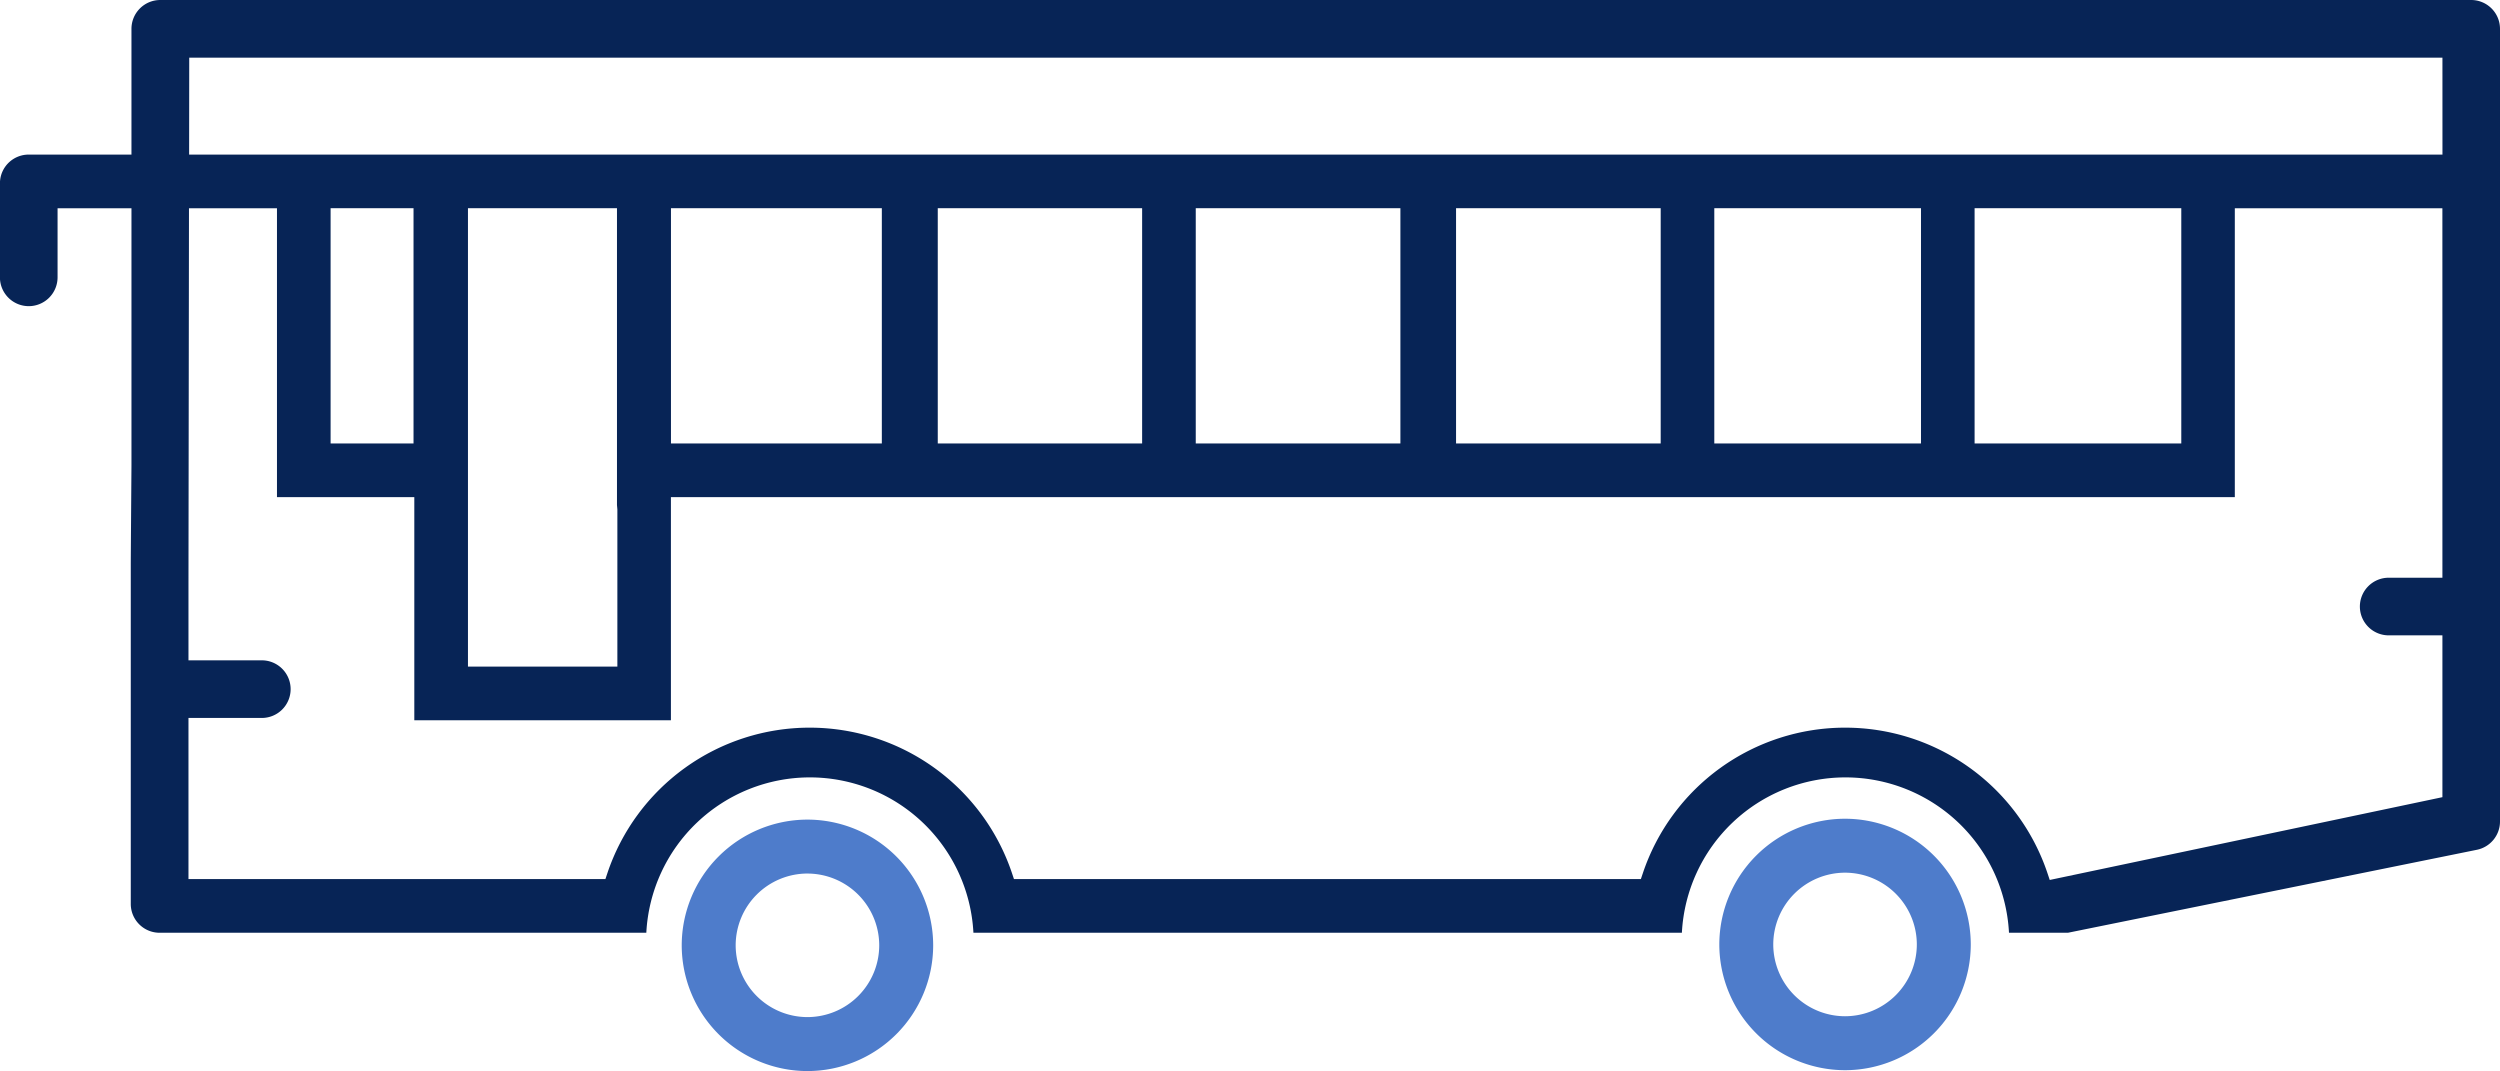 <svg id="Component" xmlns="http://www.w3.org/2000/svg" width="108.53" height="46.498" viewBox="0 0 108.53 46.498">
  <g id="Group_1068" data-name="Group 1068" transform="translate(0)">
    <g id="Group_1065" data-name="Group 1065" transform="translate(0)">
      <g id="Group_1064" data-name="Group 1064">
        <g id="Group_1063" data-name="Group 1063">
          <path id="Path_501" class="card-image__hover" data-name="Path 501" d="M-700.628-1043.14v-34.407a1.253,1.253,0,0,0-1.251-1.251H-802.2a1.252,1.252,0,0,0-1.251,1.251v5.46h-4.459a1.247,1.247,0,0,0-1.244,1.12l-.007.066v4.143a1.252,1.252,0,0,0,1.251,1.251,1.252,1.252,0,0,0,1.251-1.251v-3h3.208v11.177c0,.037-.03,3.856-.03,4.325v14.7a1.252,1.252,0,0,0,1.251,1.251H-781.1a7.114,7.114,0,0,1,7.1-6.745,7.114,7.114,0,0,1,7.1,6.745h30.756a7.114,7.114,0,0,1,7.1-6.745,7.114,7.114,0,0,1,7.1,6.745h2.558l17.744-3.6A1.254,1.254,0,0,0-700.628-1043.14Zm-2.5-10.578h-2.332a1.252,1.252,0,0,0-1.251,1.251,1.252,1.252,0,0,0,1.251,1.251h2.332v7.025l-17.047,3.594-.1-.3a9.265,9.265,0,0,0-8.781-6.312,9.262,9.262,0,0,0-8.786,6.328l-.083.246H-765.14l-.082-.246a9.263,9.263,0,0,0-8.786-6.328,9.262,9.262,0,0,0-8.786,6.328l-.082.246h-18.1l0-.532v-6.463h3.184a1.252,1.252,0,0,0,1.251-1.251,1.252,1.252,0,0,0-1.251-1.251h-3.184v-3.382l.022-16.243h3.82v12.541h5.962v9.685h11.14v-9.685h67.892v-12.541h9.011Zm-91.678-5.828v-10.214h3.6v10.214Zm12.449,2.867v6.818h-6.486v-19.9h6.469v12.885Zm2.327-2.867v-10.214h9.154v10.214Zm11.582,0v-10.214h8.872v10.214Zm11.2,0v-10.214h8.884v10.214Zm11.3,0v-10.214h8.884v10.214Zm11.211,0v-10.214h8.973v10.214Zm11.3,0v-10.214h8.973v10.214Zm20.311-12.541h-97.822l.005-4.209h97.816Z" transform="translate(809.158 1078.798)" fill="#072456"/>
        </g>
      </g>
    </g>
    <g id="Group_1066" data-name="Group 1066" transform="translate(74.639 35.543)">
      <path id="Path_502" data-name="Path 502" d="M-389.393-870.59a5.464,5.464,0,0,1-5.458-5.458,5.464,5.464,0,0,1,5.458-5.458,5.464,5.464,0,0,1,5.458,5.458A5.464,5.464,0,0,1-389.393-870.59Zm0-8.574a3.12,3.12,0,0,0-3.116,3.116,3.12,3.12,0,0,0,3.116,3.116,3.12,3.12,0,0,0,3.116-3.116A3.12,3.12,0,0,0-389.393-879.164Z" transform="translate(394.851 881.506)" fill="#4e7ccb"/>
    </g>
    <g id="Group_1067" data-name="Group 1067" transform="translate(29.595 35.581)">
      <path id="Path_503" data-name="Path 503" d="M-639.426-870.38a5.464,5.464,0,0,1-5.458-5.458,5.464,5.464,0,0,1,5.458-5.458,5.464,5.464,0,0,1,5.458,5.458A5.464,5.464,0,0,1-639.426-870.38Zm0-8.575a3.12,3.12,0,0,0-3.116,3.116,3.12,3.12,0,0,0,3.116,3.116,3.12,3.12,0,0,0,3.116-3.116A3.12,3.12,0,0,0-639.426-878.954Z" transform="translate(644.884 881.296)" fill="#4e7ccb"/>
    </g>
  </g>
</svg>
